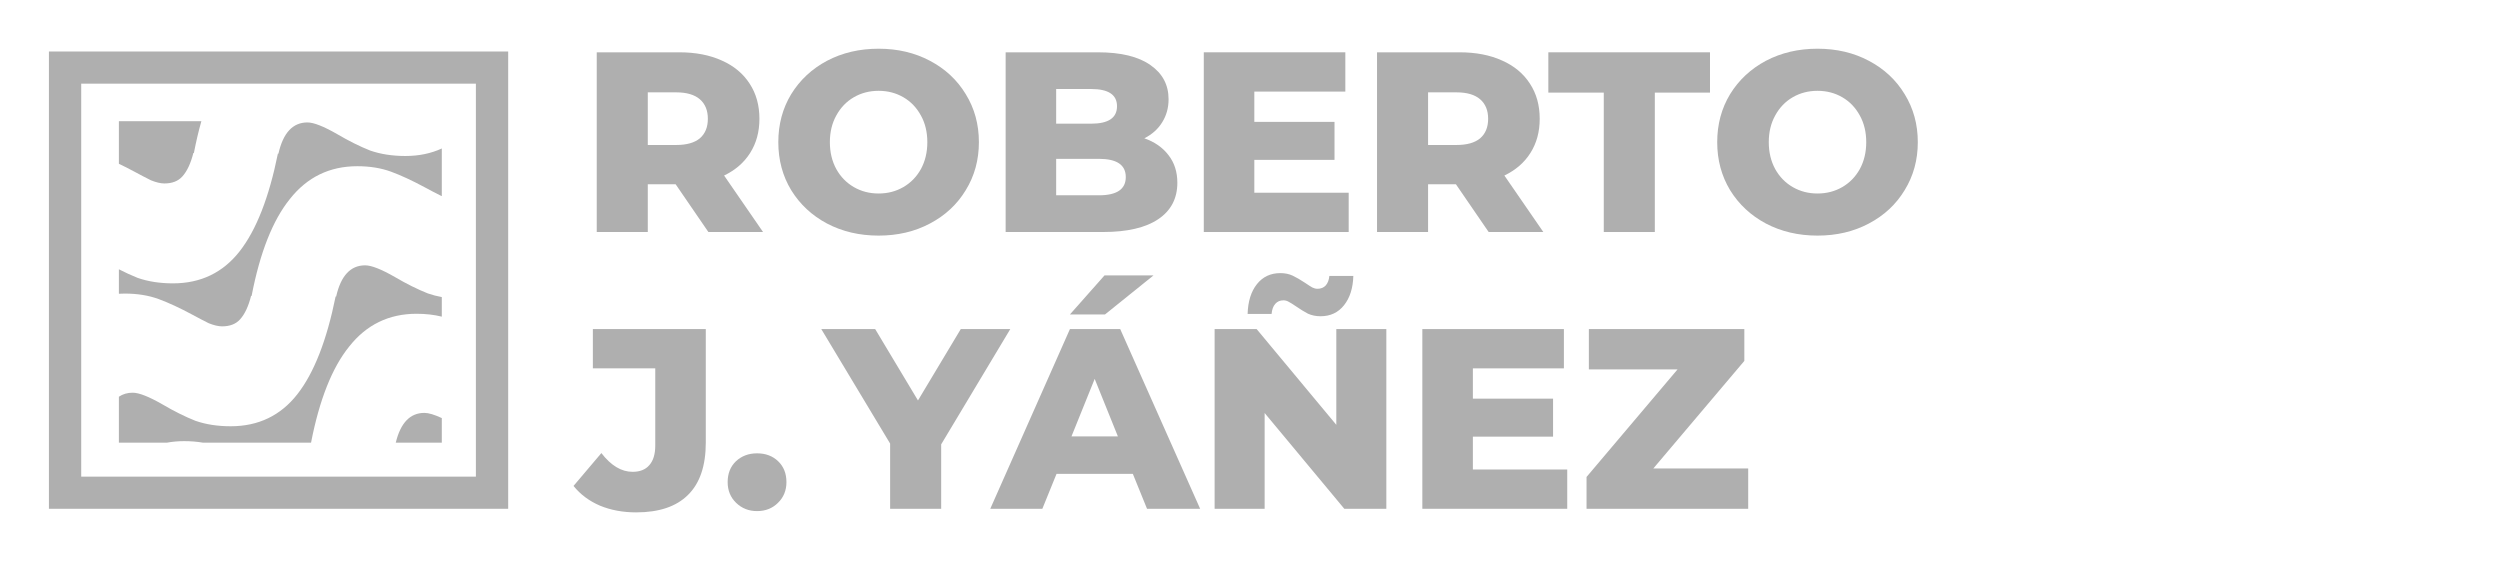 <svg width="1022" height="231" viewBox="0 0 1022 231" fill="none" xmlns="http://www.w3.org/2000/svg">
<path d="M82.323 49.533H48.602V66.957C50.636 67.92 52.771 69.005 55.009 70.212C57.358 71.489 59.602 72.658 61.738 73.722C63.874 74.573 65.69 74.998 67.185 74.998C70.39 74.998 72.847 74.041 74.556 72.127C76.478 69.999 77.974 66.809 79.042 62.555H79.261C80.158 57.903 81.179 53.563 82.323 49.533Z" fill="#AFAFAF"/>
<path d="M48.602 110.086C51.237 111.44 53.8 112.613 56.29 113.604C60.563 115.094 65.37 115.838 70.71 115.838C82.033 115.838 91.112 111.477 97.948 102.756C104.751 94.077 109.968 80.763 113.598 62.813H113.82C115.743 54.305 119.695 50.051 125.676 50.051C128.24 50.051 132.298 51.646 137.853 54.837C142.552 57.602 147.039 59.835 151.311 61.537C155.584 63.026 160.39 63.77 165.731 63.77C171.217 63.77 176.177 62.746 180.61 60.699V80.172C180.525 80.139 180.44 80.106 180.354 80.072C178.218 79.008 175.975 77.839 173.625 76.562C168.498 73.797 163.905 71.67 159.846 70.181C155.788 68.693 151.195 67.948 146.067 67.948C134.745 67.948 125.559 72.414 118.509 81.348C111.494 90.027 106.276 103.235 102.857 120.973H102.637C101.569 125.227 100.074 128.417 98.151 130.545C96.442 132.459 93.986 133.415 90.781 133.415C89.286 133.415 87.47 132.99 85.334 132.14C84.361 131.655 83.366 131.149 82.349 130.621C81.132 129.988 79.884 129.325 78.604 128.63C73.478 125.865 68.885 123.738 64.826 122.249C60.767 120.76 56.174 120.016 51.047 120.016C50.22 120.016 49.405 120.039 48.602 120.087V110.086Z" fill="#AFAFAF"/>
<path d="M48.602 162.176V180.973H68.19C70.452 180.55 72.816 180.339 75.28 180.339C78.013 180.339 80.595 180.55 83.025 180.973H127.153C130.573 163.398 135.77 150.298 142.743 141.671C149.793 132.737 158.979 128.27 170.301 128.27C174.018 128.27 177.454 128.661 180.61 129.444V121.444C178.613 121.08 176.713 120.584 174.907 119.954C170.634 118.253 166.148 116.019 161.449 113.254C155.894 110.064 151.835 108.469 149.272 108.469C143.29 108.469 139.338 112.722 137.416 121.23H137.193C133.564 139.181 128.347 152.495 121.544 161.175C114.707 169.895 105.629 174.256 94.306 174.256C88.966 174.256 84.159 173.511 79.886 172.023C75.614 170.321 71.127 168.087 66.428 165.322C60.873 162.131 56.815 160.536 54.251 160.536C52.107 160.536 50.224 161.083 48.602 162.176Z" fill="#AFAFAF"/>
<path d="M180.61 170.91C177.58 169.497 175.211 168.79 173.505 168.79C167.661 168.79 163.754 172.85 161.785 180.972H180.61V170.91Z" fill="#AFAFAF"/>
<path fill-rule="evenodd" clip-rule="evenodd" d="M20 21.055H207.745V207.99H20V21.055ZM33.201 34.199V194.847H194.544V34.199H33.201Z" fill="#AFAFAF"/>
<path d="M276.197 75.325H264.814V94.845H243.945V21.383H277.673C284.348 21.383 290.145 22.502 295.064 24.741C299.983 26.91 303.777 30.058 306.447 34.186C309.118 38.244 310.453 43.037 310.453 48.564C310.453 53.881 309.188 58.534 306.658 62.522C304.199 66.44 300.65 69.518 296.013 71.757L311.928 94.845H289.583L276.197 75.325ZM289.372 48.564C289.372 45.136 288.283 42.477 286.105 40.588C283.927 38.699 280.694 37.754 276.408 37.754H264.814V59.269H276.408C280.694 59.269 283.927 58.359 286.105 56.54C288.283 54.651 289.372 51.992 289.372 48.564Z" fill="#AFAFAF"/>
<path d="M359.172 96.315C351.373 96.315 344.346 94.671 338.092 91.383C331.909 88.094 327.025 83.547 323.442 77.74C319.928 71.933 318.172 65.391 318.172 58.115C318.172 50.838 319.928 44.297 323.442 38.489C327.025 32.683 331.909 28.135 338.092 24.846C344.346 21.558 351.373 19.914 359.172 19.914C366.972 19.914 373.964 21.558 380.147 24.846C386.401 28.135 391.285 32.683 394.798 38.489C398.382 44.297 400.173 50.838 400.173 58.115C400.173 65.391 398.382 71.933 394.798 77.74C391.285 83.547 386.401 88.094 380.147 91.383C373.964 94.671 366.972 96.315 359.172 96.315ZM359.172 79.104C362.897 79.104 366.269 78.229 369.291 76.48C372.312 74.731 374.701 72.282 376.458 69.134C378.215 65.916 379.093 62.242 379.093 58.115C379.093 53.987 378.215 50.349 376.458 47.2C374.701 43.982 372.312 41.498 369.291 39.749C366.269 38 362.897 37.125 359.172 37.125C355.448 37.125 352.075 38 349.054 39.749C346.033 41.498 343.643 43.982 341.887 47.2C340.13 50.349 339.252 53.987 339.252 58.115C339.252 62.242 340.13 65.916 341.887 69.134C343.643 72.282 346.033 74.731 349.054 76.48C352.075 78.229 355.448 79.104 359.172 79.104Z" fill="#AFAFAF"/>
<path d="M467.807 56.54C472.023 58.009 475.326 60.318 477.715 63.466C480.104 66.545 481.299 70.288 481.299 74.696C481.299 81.132 478.699 86.1 473.499 89.598C468.299 93.096 460.781 94.845 450.943 94.845H411.102V21.383H448.835C458.251 21.383 465.418 23.132 470.337 26.63C475.256 30.058 477.715 34.711 477.715 40.588C477.715 44.086 476.837 47.235 475.08 50.033C473.394 52.762 470.969 54.931 467.807 56.54ZM431.76 36.39V50.558H446.095C453.122 50.558 456.635 48.179 456.635 43.422C456.635 38.734 453.122 36.39 446.095 36.39H431.76ZM449.257 79.838C456.565 79.838 460.219 77.354 460.219 72.387C460.219 67.419 456.565 64.936 449.257 64.936H431.76V79.838H449.257Z" fill="#AFAFAF"/>
<path d="M551.344 78.788V94.845H492.109V21.383H549.974V37.44H512.768V49.823H545.547V65.355H512.768V78.788H551.344Z" fill="#AFAFAF"/>
<path d="M595.179 75.325H583.796V94.845H562.926V21.383H596.654C603.33 21.383 609.127 22.502 614.045 24.741C618.964 26.91 622.759 30.058 625.429 34.186C628.099 38.244 629.434 43.037 629.434 48.564C629.434 53.881 628.169 58.534 625.64 62.522C623.18 66.44 619.632 69.518 614.994 71.757L630.91 94.845H608.565L595.179 75.325ZM608.354 48.564C608.354 45.136 607.265 42.477 605.086 40.588C602.908 38.699 599.676 37.754 595.39 37.754H583.796V59.269H595.39C599.676 59.269 602.908 58.359 605.086 56.54C607.265 54.651 608.354 51.992 608.354 48.564Z" fill="#AFAFAF"/>
<path d="M655.622 37.859H632.961V21.383H699.047V37.859H676.491V94.845H655.622V37.859Z" fill="#AFAFAF"/>
<path d="M742.997 96.315C735.197 96.315 728.171 94.671 721.917 91.383C715.733 88.094 710.85 83.547 707.266 77.74C703.753 71.933 701.996 65.391 701.996 58.115C701.996 50.838 703.753 44.297 707.266 38.489C710.85 32.683 715.733 28.135 721.917 24.846C728.171 21.558 735.197 19.914 742.997 19.914C750.797 19.914 757.788 21.558 763.972 24.846C770.226 28.135 775.109 32.683 778.623 38.489C782.206 44.297 783.998 50.838 783.998 58.115C783.998 65.391 782.206 71.933 778.623 77.74C775.109 83.547 770.226 88.094 763.972 91.383C757.788 94.671 750.797 96.315 742.997 96.315ZM742.997 79.104C746.721 79.104 750.094 78.229 753.116 76.48C756.137 74.731 758.526 72.282 760.283 69.134C762.039 65.916 762.918 62.242 762.918 58.115C762.918 53.987 762.039 50.349 760.283 47.2C758.526 43.982 756.137 41.498 753.116 39.749C750.094 38 746.721 37.125 742.997 37.125C739.273 37.125 735.9 38 732.879 39.749C729.857 41.498 727.468 43.982 725.711 47.2C723.955 50.349 723.076 53.987 723.076 58.115C723.076 62.242 723.955 65.916 725.711 69.134C727.468 72.282 729.857 74.731 732.879 76.48C735.9 78.229 739.273 79.104 742.997 79.104Z" fill="#AFAFAF"/>
<path d="M260.069 209.46C254.658 209.46 249.74 208.55 245.313 206.732C240.886 204.842 237.267 202.149 234.457 198.651L245.84 185.217C249.775 190.325 254.026 192.879 258.593 192.879C261.615 192.879 263.899 191.969 265.444 190.15C267.061 188.33 267.869 185.672 267.869 182.174V150.585H242.362V134.528H288.527V180.915C288.527 190.429 286.103 197.566 281.255 202.324C276.476 207.081 269.415 209.46 260.069 209.46Z" fill="#AFAFAF"/>
<path d="M309.481 208.935C306.108 208.935 303.262 207.816 300.943 205.577C298.625 203.338 297.465 200.505 297.465 197.076C297.465 193.578 298.59 190.745 300.838 188.575C303.157 186.407 306.038 185.322 309.481 185.322C312.994 185.322 315.875 186.407 318.124 188.575C320.372 190.745 321.497 193.578 321.497 197.076C321.497 200.505 320.337 203.338 318.018 205.577C315.77 207.816 312.924 208.935 309.481 208.935Z" fill="#AFAFAF"/>
<path d="M384.754 181.649V207.99H363.884V181.335L335.742 134.528H357.771L375.267 163.703L392.764 134.528H413.001L384.754 181.649Z" fill="#AFAFAF"/>
<path d="M463.107 193.719H431.908L426.111 207.991H404.82L437.389 134.529H457.942L490.617 207.991H468.904L463.107 193.719ZM456.994 178.396L447.508 154.889L438.022 178.396H456.994ZM451.513 112.595H471.539L451.724 128.547H437.389L451.513 112.595Z" fill="#AFAFAF"/>
<path d="M566.732 134.528V207.99H549.552L516.983 168.846V207.99H496.535V134.528H513.715L546.284 173.673V134.528H566.732ZM539.855 129.281C537.958 129.281 536.236 128.931 534.69 128.232C533.214 127.462 531.563 126.447 529.736 125.188C528.401 124.279 527.382 123.648 526.68 123.299C526.047 122.949 525.38 122.774 524.677 122.774C523.272 122.774 522.147 123.264 521.304 124.244C520.461 125.223 519.969 126.587 519.829 128.336H510.026C510.167 123.229 511.432 119.171 513.821 116.163C516.21 113.154 519.407 111.649 523.412 111.649C525.309 111.649 526.996 112 528.471 112.699C529.947 113.399 531.633 114.379 533.531 115.638C534.866 116.547 535.849 117.177 536.482 117.527C537.185 117.876 537.887 118.052 538.59 118.052C539.995 118.052 541.12 117.597 541.963 116.688C542.806 115.708 543.298 114.413 543.438 112.804H553.241C553.1 117.772 551.835 121.76 549.446 124.769C547.057 127.777 543.86 129.281 539.855 129.281Z" fill="#AFAFAF"/>
<path d="M640.688 191.934V207.99H581.453V134.528H639.318V150.585H602.111V162.968H634.891V178.501H602.111V191.934H640.688Z" fill="#AFAFAF"/>
<path d="M714.664 191.514V207.99H648.578V194.978L685.784 151.005H649.526V134.528H713.083V147.542L675.877 191.514H714.664Z" fill="#AFAFAF"/>
</svg>

